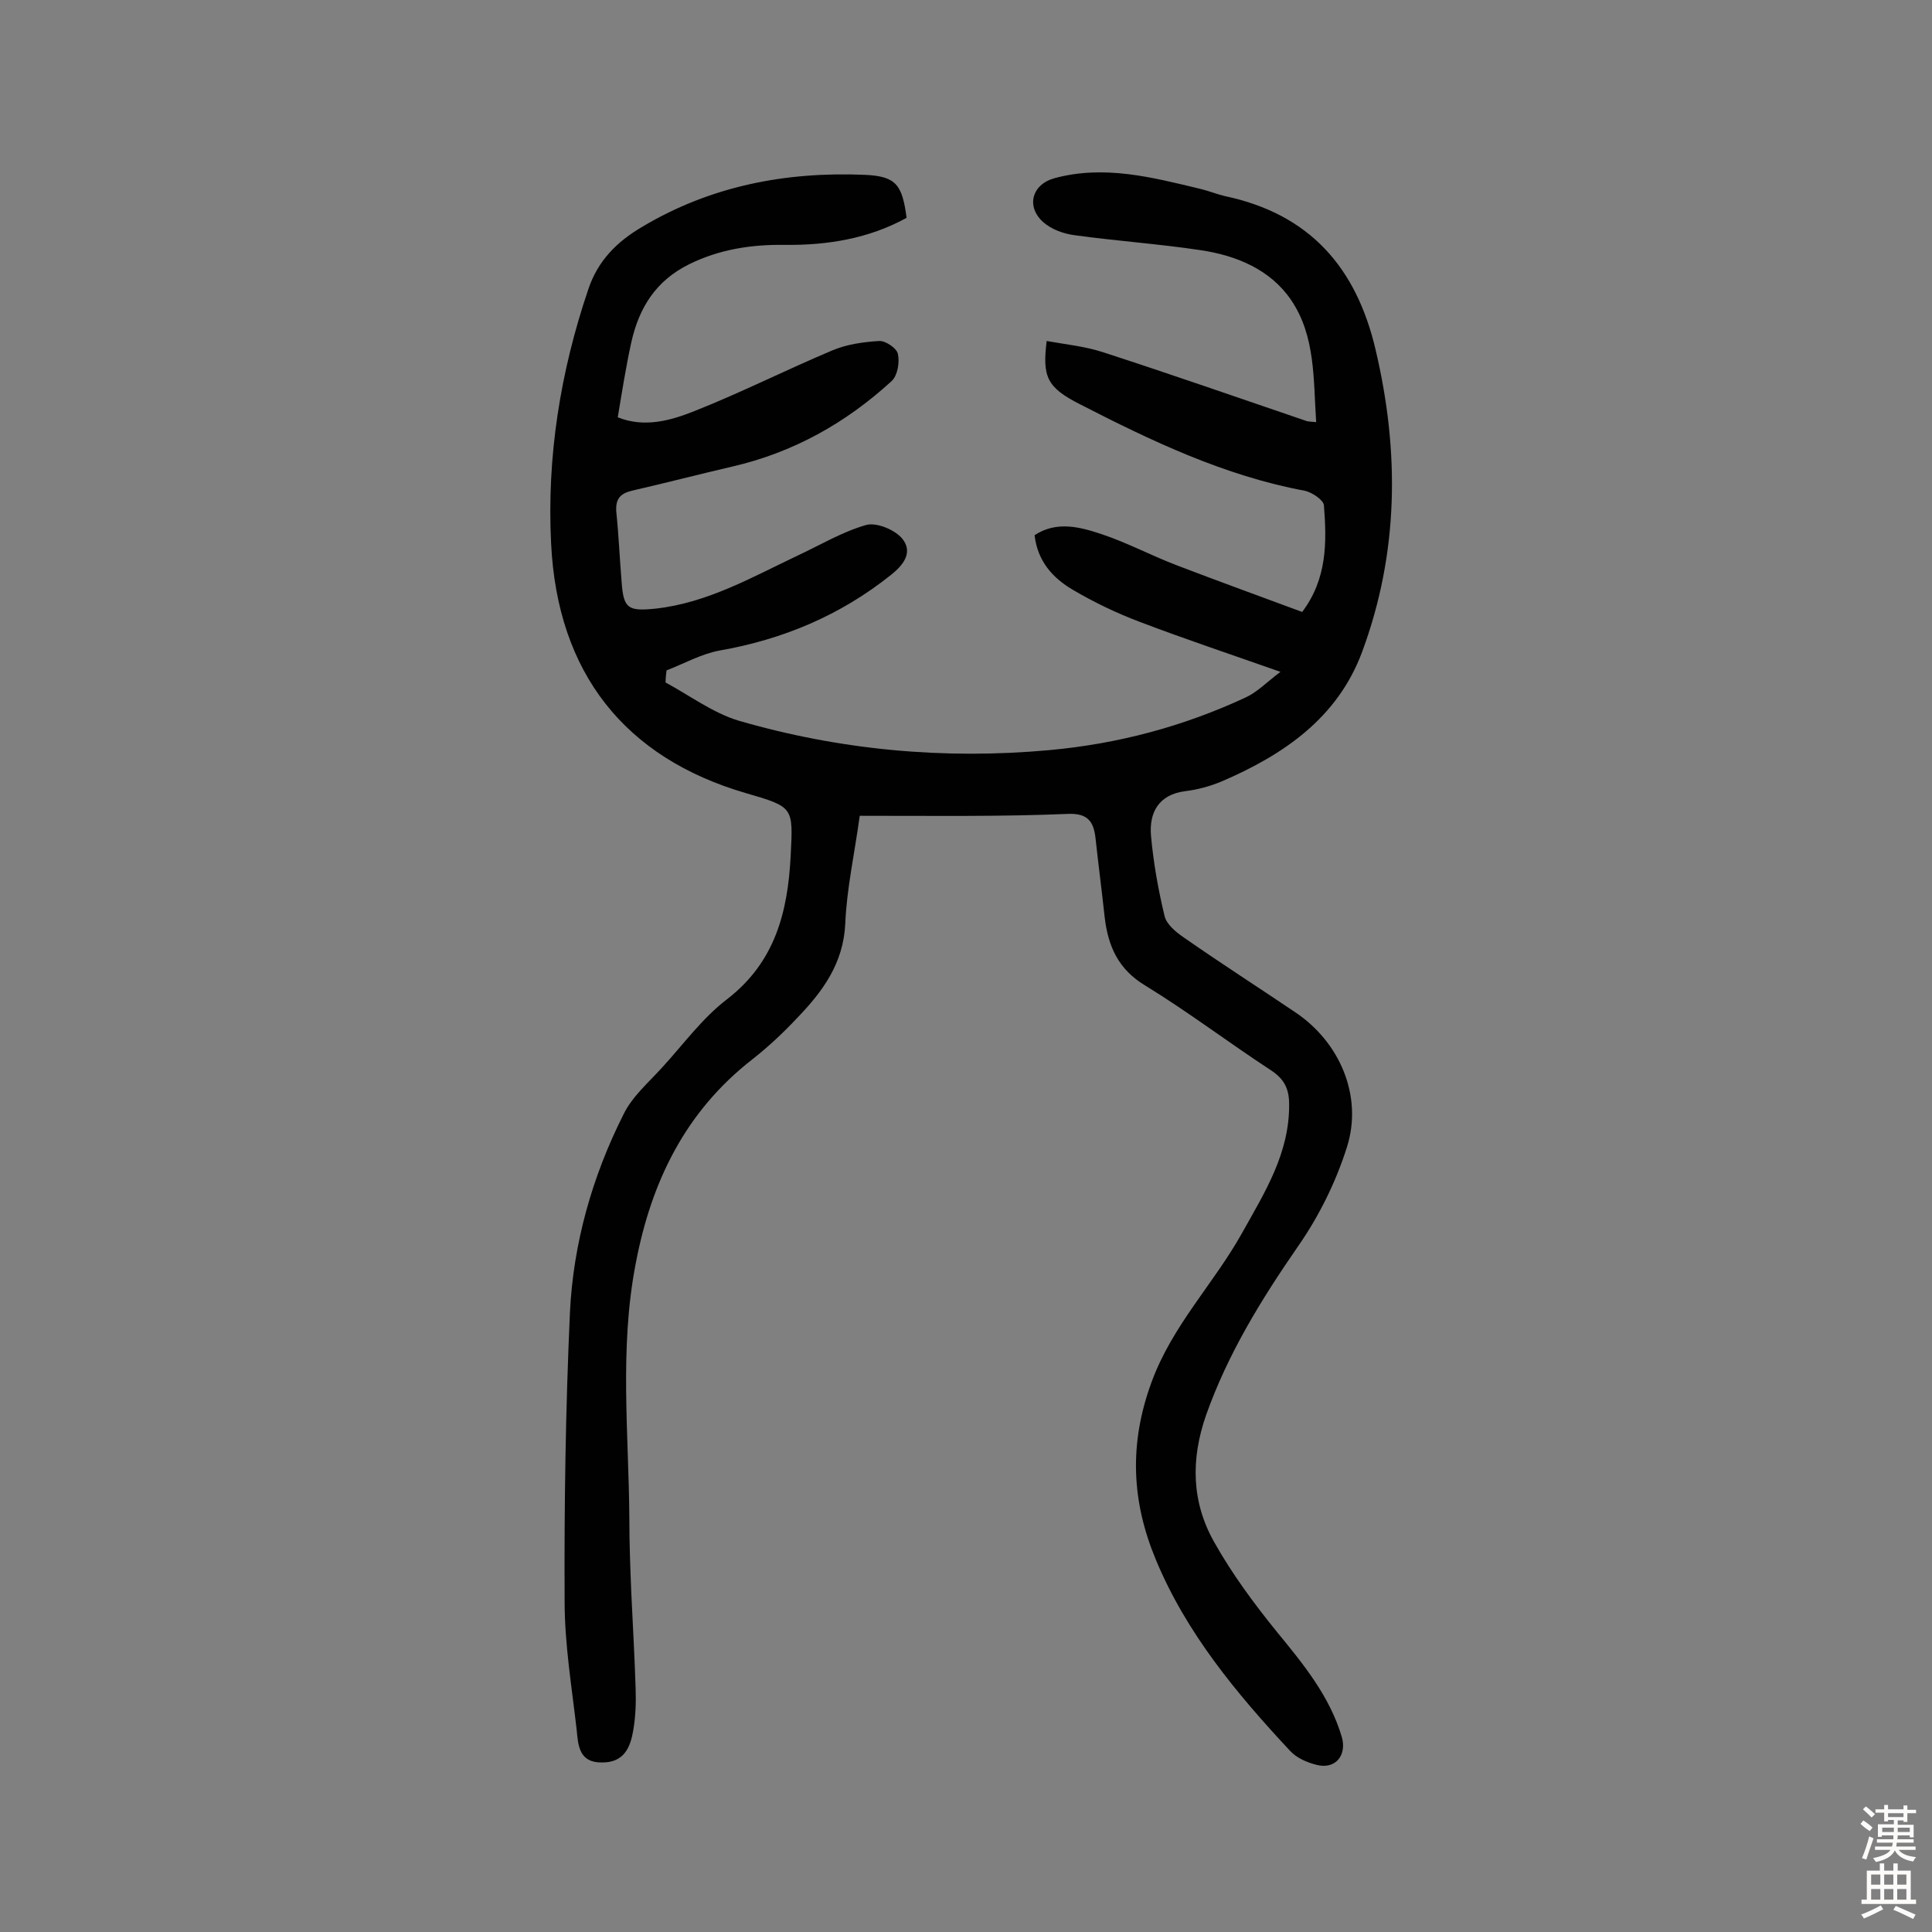<svg enable-background="new 0 0 400 400" viewBox="0 0 400 400" xmlns="http://www.w3.org/2000/svg"><rect x="0" y="0" width="400" height="400" fill="#808080" stroke="none"/><path d="m178 168.9c-1.1 8-2.7 15.1-3 22.4-.4 8.2-4.7 14-9.9 19.4-2.9 3.1-6 6-9.3 8.6-13.9 10.8-21 25.4-24.2 42.4-3.4 17.6-1.4 35.3-1.3 52.9 0 5 .2 10.1.4 15.1.3 6.6.7 13.3.9 19.9.1 2.9 0 5.8-.5 8.7-.6 3.5-1.9 6.6-6.4 6.6-4.8.1-5-3.5-5.3-6.7-1-8.8-2.5-17.7-2.5-26.6-.1-20 .2-39.9 1.1-59.9.7-14.3 4.6-28.1 11.1-41 1.8-3.7 5.2-6.6 8-9.7 4.4-4.8 8.3-10.2 13.4-14.1 10-7.7 12.6-18.1 13.2-29.7.5-10.1.7-10.1-9.3-13-25-7.3-39-24.8-40.3-51.7-.9-17.9 1.9-35.5 7.7-52.6 2-6 6-9.9 11.1-12.9 14.2-8.5 29.8-11.5 46.2-10.8 6.4.3 7.7 2 8.6 8.9-7.8 4.3-16.4 5.7-25.2 5.6-6.9-.1-13.5.9-19.8 4-6.9 3.4-10.4 9-12 16.2-1.1 5-1.9 10.1-2.8 15.5 5.5 2.2 10.9.7 15.9-1.3 9.6-3.8 18.9-8.5 28.4-12.5 3-1.3 6.5-1.8 9.8-2 1.3-.1 3.7 1.5 3.9 2.7.4 1.8-.1 4.5-1.3 5.6-9.5 8.7-20.4 14.8-33 17.7-6.9 1.6-13.8 3.4-20.8 5-2.4.6-3.4 1.7-3.2 4.4.5 4.8.7 9.7 1.1 14.5.4 5.5 1.3 6.1 7.1 5.5 10.7-1.2 19.9-6.5 29.4-11 4.7-2.2 9.2-4.9 14.1-6.3 2.1-.6 5.8.9 7.4 2.7 2.3 2.7.7 5.3-2.2 7.6-10.5 8.4-22.4 13.4-35.6 15.7-3.7.7-7.3 2.7-10.9 4.1-.1.8-.2 1.7-.2 2.5 5 2.7 9.8 6.3 15.1 7.9 21 6.1 42.6 8.1 64.4 6.1 14.2-1.3 27.7-4.9 40.6-10.9 2.4-1.1 4.4-3.2 7.2-5.3-10.5-3.7-19.8-6.8-29-10.3-4.8-1.8-9.6-4.1-14-6.7-4.1-2.4-7.3-5.9-7.9-11.3 4.6-3 9.4-1.7 13.9-.2 5.4 1.8 10.4 4.5 15.7 6.5 8.6 3.3 17.2 6.4 25.8 9.6 5.2-6.9 5.1-14.5 4.5-22.1-.1-1.1-2.5-2.7-4-3-16.6-3.1-31.7-10.3-46.5-17.9-6.9-3.5-7.8-5.7-6.9-13.1 3.9.7 7.9 1.1 11.6 2.3 14.2 4.6 28.2 9.5 42.3 14.3.4.1.9.1 1.9.2-.6-8.8-.1-17.8-5.2-25.3-4.3-6.3-11.3-9.2-18.7-10.3-8.6-1.3-17.4-1.9-26.1-3.1-2.3-.3-4.8-1.2-6.5-2.7-3.6-3.2-2.4-7.8 2.3-9.1 10.3-2.8 20.2-.2 30.2 2.2 1.7.4 3.4 1.1 5.1 1.5 17.5 3.7 27.2 14.7 31.2 31.8 5 21.2 4.8 42.1-2.8 62.6-5.1 13.7-16.3 21.3-29.1 26.8-2.4 1-5 1.7-7.5 2-5.5.7-7.5 4.4-7.1 9.2.5 5.6 1.5 11.2 2.8 16.6.4 1.8 2.4 3.4 4 4.5 7.6 5.3 15.4 10.3 23.1 15.5 9.1 6.1 14 17.2 10.7 27.8-2.3 7.3-5.8 14.4-10.2 20.7-7.6 11-14.5 22.2-19 34.9-3.2 9.2-3 18 1.7 26.3 3.7 6.6 8.3 12.8 13 18.6 5.5 6.7 10.9 13.3 13.4 21.7 1.1 3.8-1.3 6.8-5.2 5.8-2-.5-4.1-1.4-5.5-2.9-11.1-11.9-21.5-24.4-27.8-39.6-5-12-5.6-23.9-.9-36.7 4.3-11.8 12.9-20.4 18.8-31 4.7-8.4 9.8-16.5 9.7-26.6 0-3.3-1.1-5.3-3.9-7.1-8.7-5.7-17-12-25.8-17.4-5.7-3.4-7.8-8.2-8.5-14.3-.6-5.5-1.3-10.9-1.9-16.4-.4-3.3-1.6-5-5.5-4.9-14.1.6-28.5.4-43.3.4z" fill="#010102"/><g fill="#fcfbfa"><path d="m385.2 377.6.6-.7c.6.4 1.3.9 1.9 1.5l-.6.7c-.8-.5-1.4-1-1.9-1.5zm.3 7.1c.6-1.4 1.1-2.9 1.5-4.5.3.1.6.3.9.4-.5 1.4-1 2.9-1.5 4.4zm.2-10.1.6-.6c.7.5 1.3 1.1 1.9 1.6l-.7.7c-.6-.6-1.2-1.2-1.8-1.7zm8.4-.8h.8v.9h1.8v.7h-1.8v1.8h-.8v-.3h-1.2v.9h3.3v2.6h-.8v-.4h-2.5c0 .3 0 .6-.1.8h3.4v.7h-3.5c0 .3-.1.6-.1.8h4v.7h-3.5c.7.9 1.9 1.3 3.6 1.5-.2.2-.4.5-.6.9-1.9-.3-3.2-1.1-3.8-2.3-.5 1.1-1.8 2-3.9 2.4-.2-.3-.4-.5-.6-.8 1.9-.4 3.1-.9 3.6-1.7h-3.2v-.7h3.5c.1-.2.1-.5.2-.8h-3.3v-.7h3.4c0-.2 0-.5 0-.8h-2.4v.3h-.8v-2.6h3.3v-.9h-1.2v.3h-.8v-1.8h-1.8v-.7h1.8v-.9h.8v.9h3.2zm-4.4 5.5h2.4c0-.3 0-.6 0-.9h-2.4zm1.2-3.1h3.2v-.8h-3.2zm4.4 2.2h-2.4v.9h2.5v-.9z"/><path d="m389.2 385.8h.9v1.5h1.9v-1.5h.9v1.5h2.7v6h1.1v.9h-11.3v-.9h1.1v-6h2.7zm.2 8.7.5.8c-1.2.6-2.5 1.3-4 1.9-.2-.3-.3-.6-.6-.8 1.6-.6 3-1.3 4.1-1.9zm-2-4.3h1.9v-2.1h-1.9zm0 3.1h1.9v-2.2h-1.9zm2.7-3.1h1.9v-2.1h-1.9zm0 3.1h1.9v-2.2h-1.9zm2.4 1.3c1.4.6 2.7 1.2 4.1 1.8l-.5.9c-1.5-.7-2.8-1.4-4.1-1.9zm2.2-6.5h-1.9v2.1h1.9zm-1.9 5.2h1.9v-2.2h-1.9z"/></g></svg>